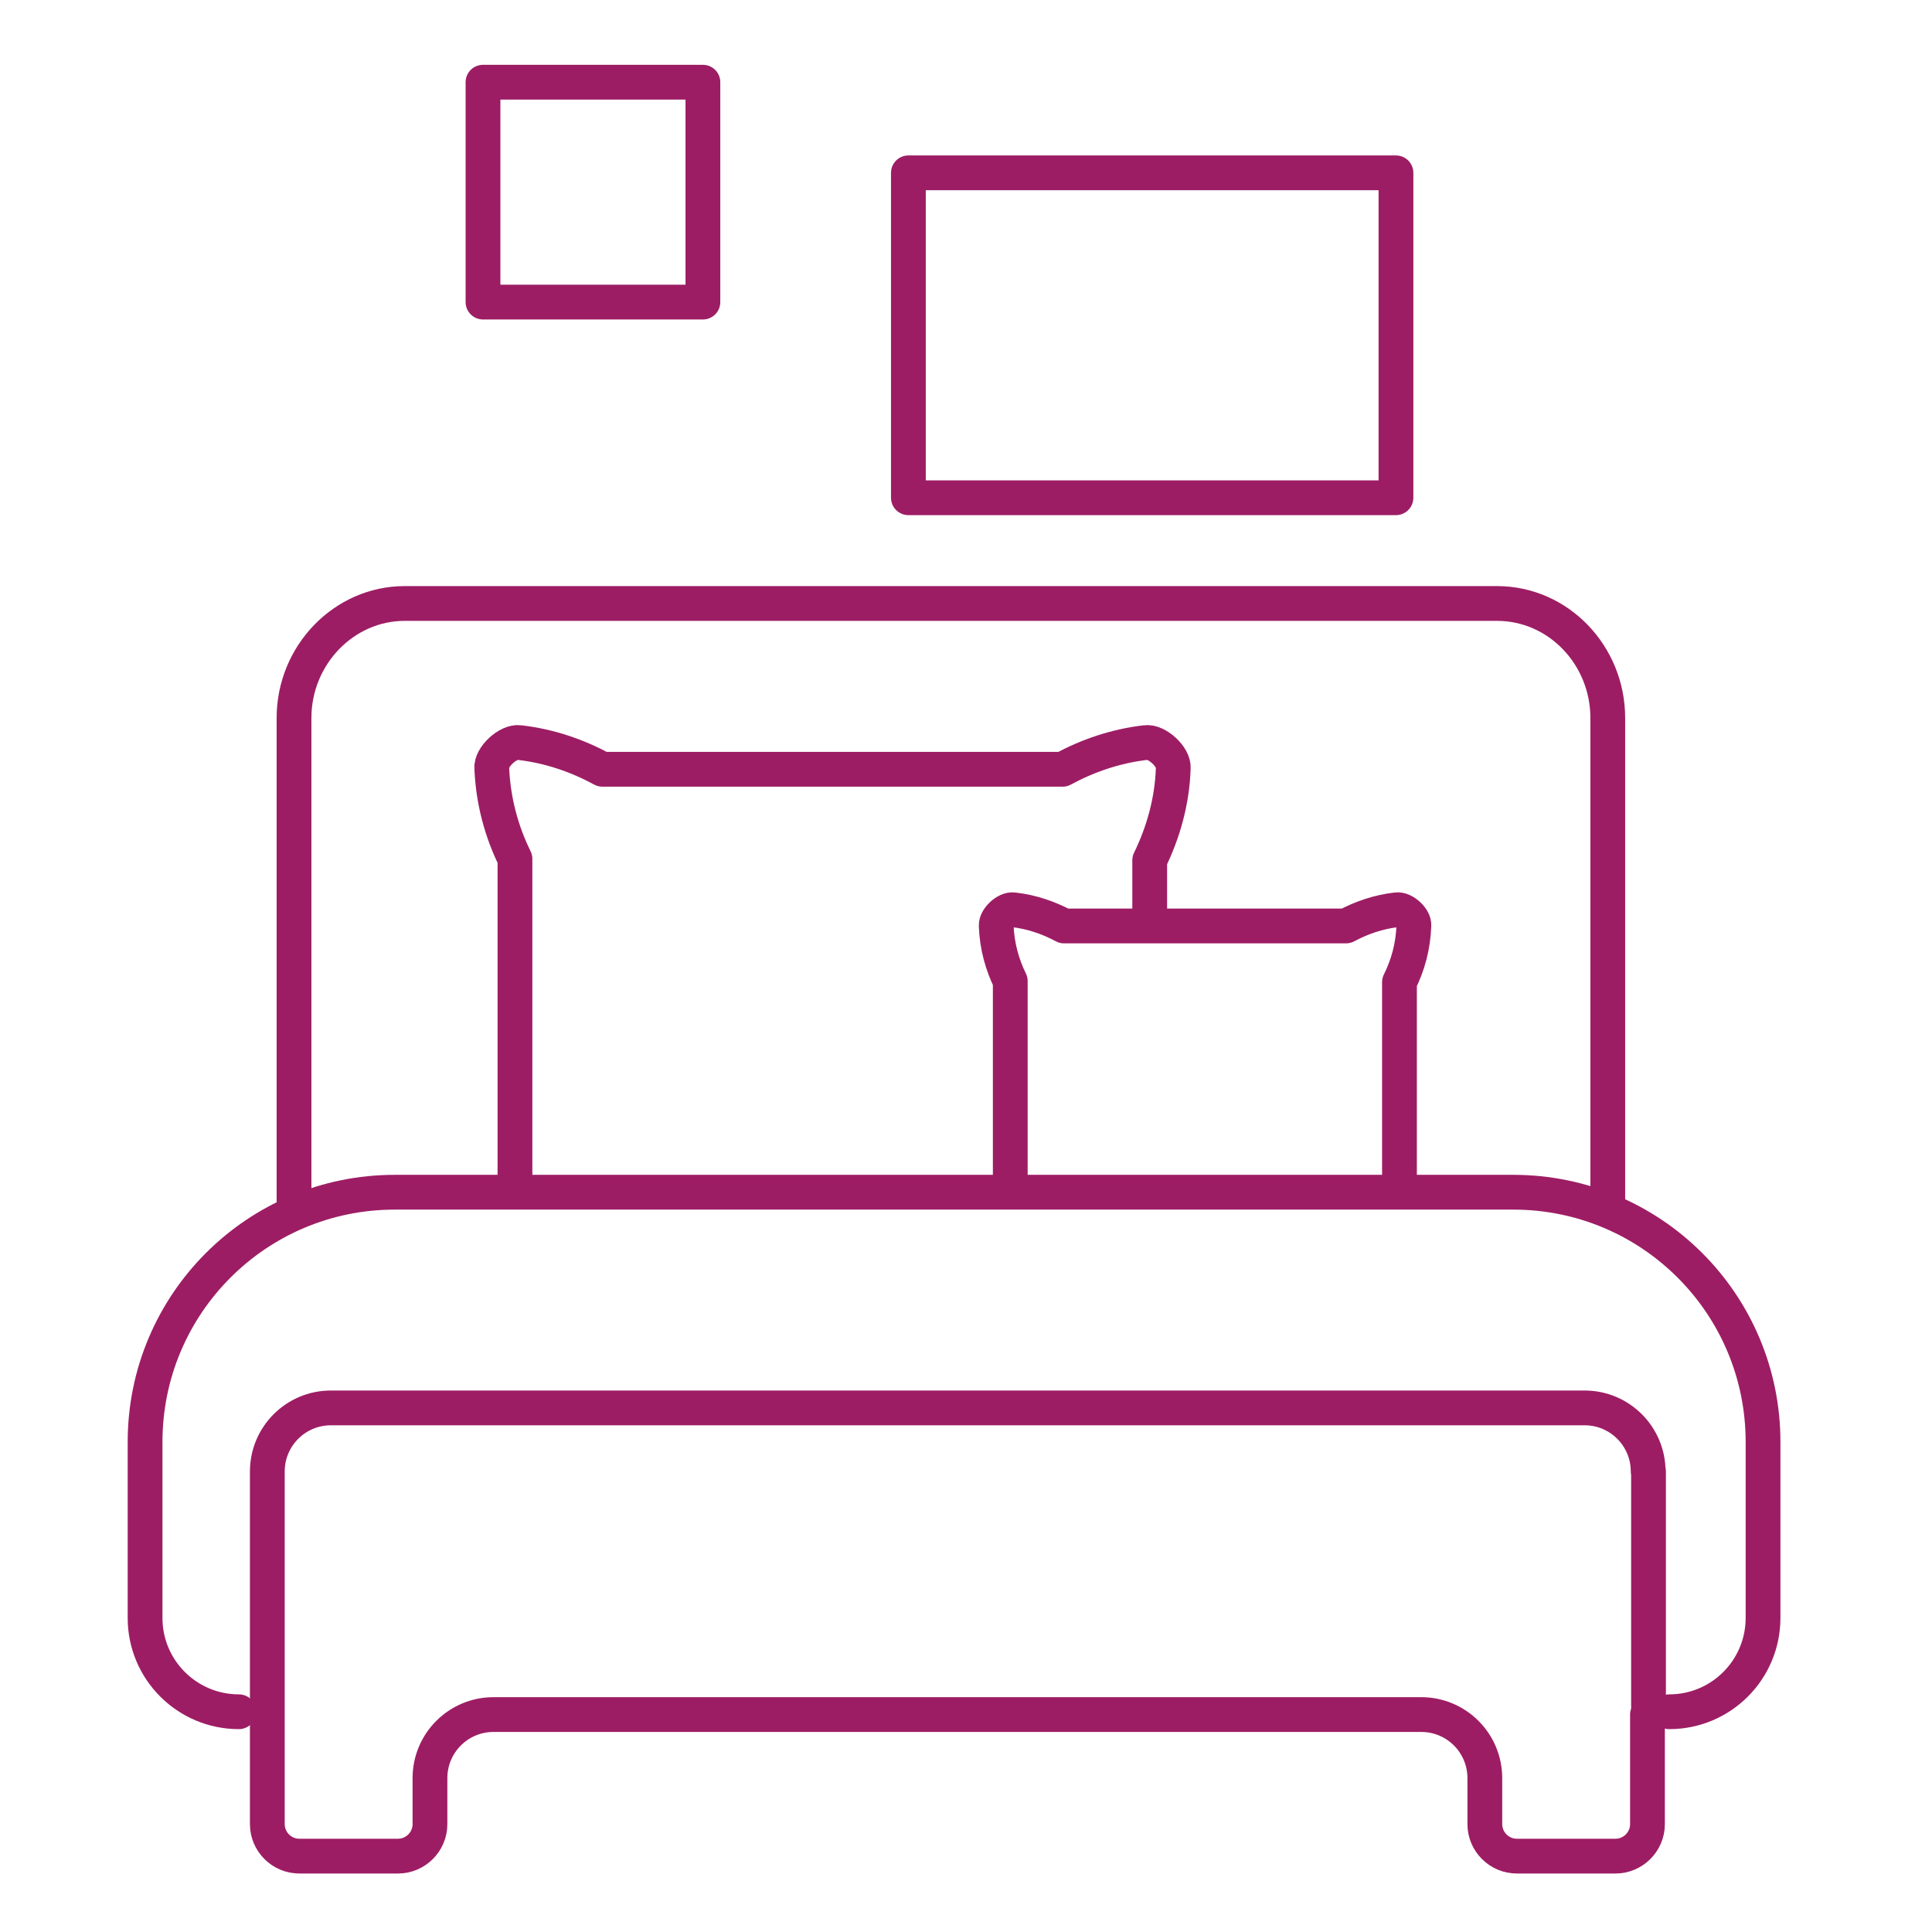 <?xml version="1.0" encoding="UTF-8"?><svg id="Bedroom" xmlns="http://www.w3.org/2000/svg" viewBox="0 0 55 55"><defs><style>.cls-1{stroke-linecap:round;stroke-linejoin:round;stroke-width:.99px;}.cls-1,.cls-2{fill:none;stroke:#9d1d64;}.cls-2{stroke-miterlimit:10;stroke-width:.99px;}</style></defs><path class="cls-2" d="m8.37,34.51v-14.07c0-1.79,1.42-3.26,3.15-3.26h31.1c1.74,0,3.15,1.47,3.15,3.26v14.07"/><g><path class="cls-1" d="m46.92,41.89c0-1-.81-1.81-1.81-1.81H9.42c-1,0-1.81.81-1.81,1.81v10.04c0,.5.41.91.91.91h2.81c.5,0,.91-.41.91-.91v-1.31c0-1,.81-1.81,1.81-1.81h26.41c1,0,1.81.81,1.81,1.81v1.31c0,.5.41.91.91.91h2.81c.5,0,.91-.41.91-.91v-3.12h.03v-6.92Z"/><path class="cls-1" d="m6.8,48.73c-1.47,0-2.67-1.19-2.67-2.67v-5.01c0-3.93,3.18-7.11,7.11-7.11h31.84c3.93,0,7.11,3.18,7.11,7.11v5.01c0,1.47-1.19,2.67-2.67,2.67"/><path class="cls-1" d="m32.73,26.26v-1.77c.38-.78.64-1.67.67-2.62.03-.32-.47-.78-.79-.73-.86.1-1.66.38-2.36.76h-13.1c-.7-.38-1.49-.66-2.36-.76-.32-.05-.82.41-.79.73.04.94.28,1.81.66,2.58v8.99"/><path class="cls-1" d="m39.84,33.44v-5.48c.24-.48.39-1.02.41-1.61.02-.2-.29-.48-.49-.45-.53.06-1.01.23-1.44.46h-8.03c-.43-.23-.91-.4-1.44-.46-.2-.03-.5.25-.49.45.02.58.17,1.11.4,1.58v5.51"/></g><rect class="cls-1" x="13.75" y="2.34" width="6.26" height="6.26"/><rect class="cls-1" x="25.86" y="4.92" width="13.88" height="9.25"/></svg>